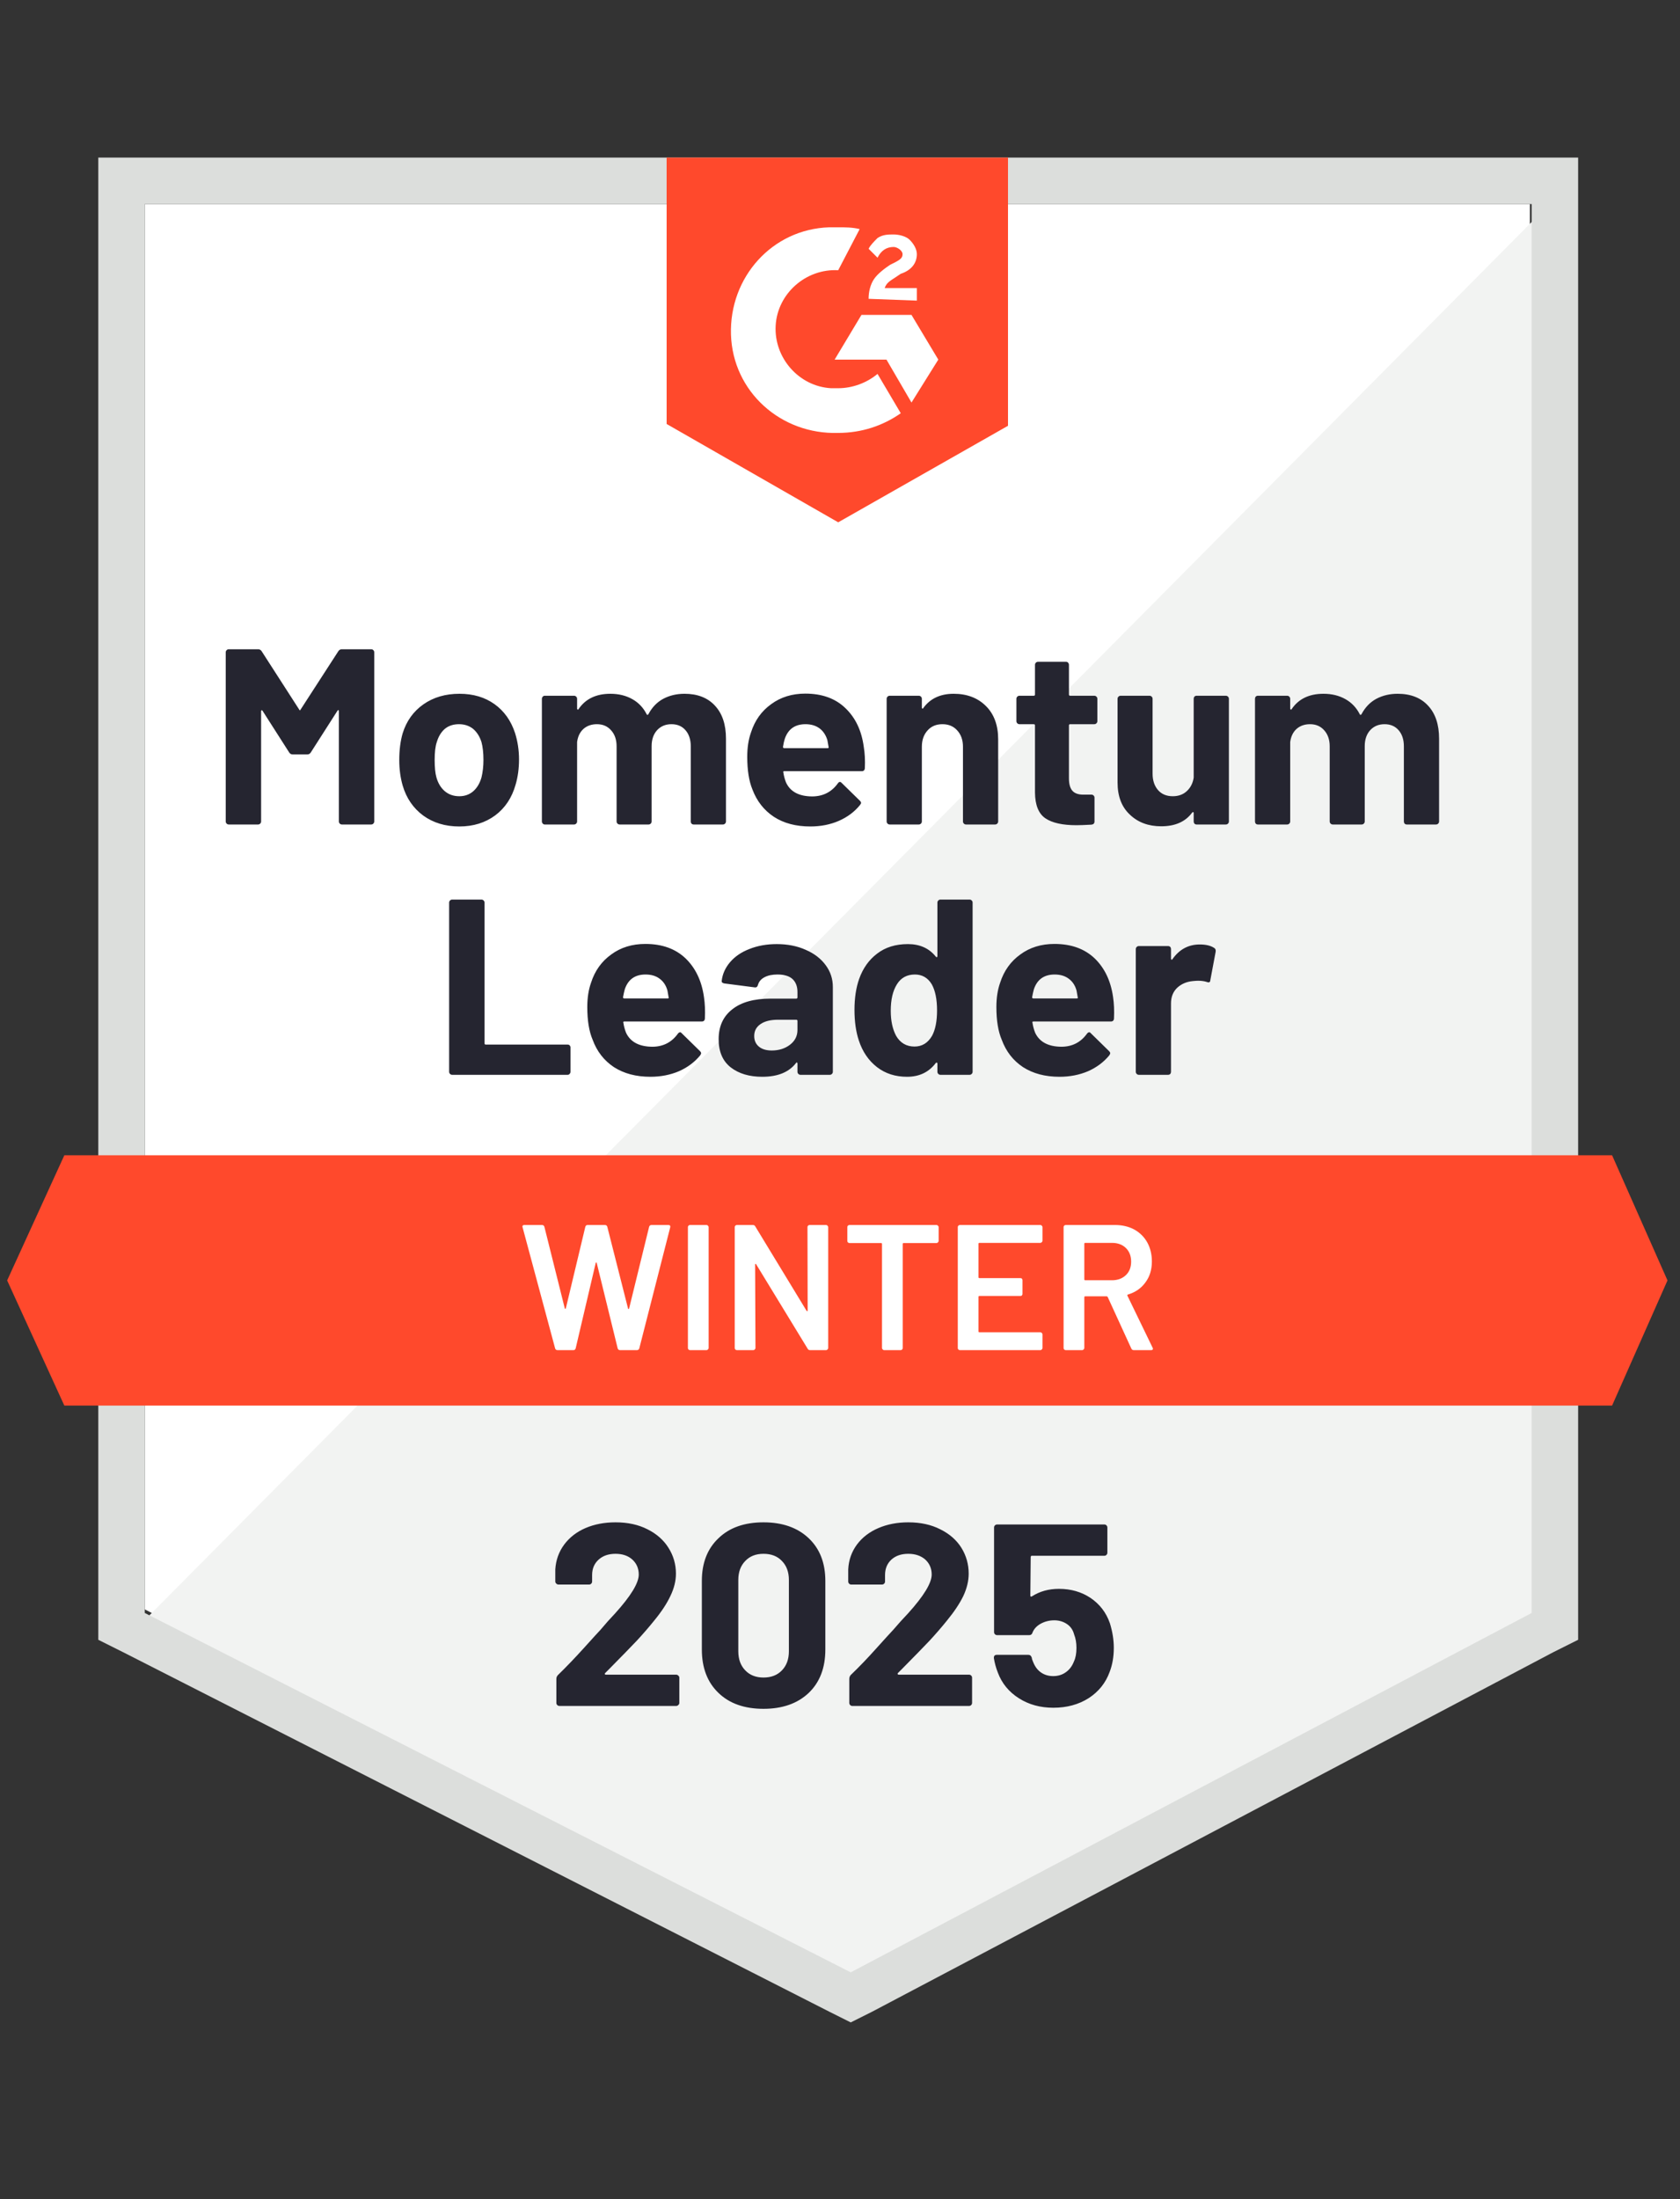 <svg width="94" height="123" viewBox="0 0 94 123" fill="none" xmlns="http://www.w3.org/2000/svg">
<rect x="0" y="0" width="94" height="123" fill="#333333" stroke="none"/>
<path d="M8.1 90.013L47.6 110.113L85.6 90.013V11.413H8.1V90.013Z" fill="white"/>
<path d="M86.4 11.713L7.3 91.413L48.3 111.713L86.4 92.213V11.713Z" fill="#F2F3F2"/>
<path d="M5.5 37.614V91.713L6.9 92.413L46.4 112.513L47.6 113.113L48.8 112.513L86.9 92.413L88.3 91.713V8.813H5.5V37.614ZM8.1 90.213V11.414H85.7V90.213L47.6 110.313L8.1 90.213Z" fill="#DCDEDC"/>
<path d="M46.9 12.713C47.3 12.713 47.7 12.713 48.1 12.813L46.9 15.114C45.1 15.014 43.5 16.413 43.4 18.213C43.3 20.014 44.7 21.613 46.5 21.713H46.9C47.7 21.713 48.5 21.413 49.1 20.913L50.4 23.113C49.4 23.814 48.2 24.213 46.9 24.213C43.7 24.314 41 21.913 40.9 18.713C40.8 15.514 43.2 12.813 46.4 12.713H46.9ZM51 17.613L52.5 20.113L51 22.514L49.6 20.113H46.7L48.2 17.613H51ZM48.6 16.713C48.6 16.314 48.7 15.914 48.9 15.614C49.1 15.313 49.5 15.014 49.8 14.813L50 14.713C50.4 14.514 50.5 14.414 50.5 14.213C50.5 14.014 50.2 13.813 50 13.813C49.6 13.813 49.3 14.014 49.1 14.414L48.6 13.914C48.7 13.713 48.9 13.514 49.1 13.313C49.4 13.114 49.7 13.114 50 13.114C50.3 13.114 50.7 13.213 50.9 13.414C51.1 13.614 51.3 13.914 51.3 14.213C51.3 14.713 51 15.114 50.4 15.313L50.1 15.514C49.8 15.713 49.6 15.813 49.5 16.113H51.3V16.814L48.6 16.713ZM46.9 29.213L56.4 23.814V8.813H37.3V23.713L46.9 29.213ZM90.2 64.614H3.6L0.4 71.614L3.6 78.614H90.2L93.3 71.614L90.2 64.614Z" fill="#FF492C"/>
<path d="M25.3 60.114C25.253 60.114 25.213 60.097 25.18 60.063C25.146 60.03 25.13 59.99 25.13 59.944V50.483C25.13 50.437 25.146 50.397 25.18 50.364C25.213 50.33 25.253 50.313 25.3 50.313H26.94C26.987 50.313 27.026 50.33 27.06 50.364C27.093 50.397 27.11 50.437 27.11 50.483V58.353C27.11 58.4 27.133 58.423 27.18 58.423H31.76C31.807 58.423 31.843 58.437 31.87 58.464C31.903 58.497 31.92 58.537 31.92 58.584V59.944C31.92 59.99 31.903 60.03 31.87 60.063C31.843 60.097 31.807 60.114 31.76 60.114H25.3ZM39.39 55.773C39.443 56.127 39.46 56.523 39.44 56.964C39.433 57.077 39.373 57.133 39.26 57.133H34.93C34.877 57.133 34.86 57.157 34.88 57.203C34.907 57.39 34.956 57.577 35.03 57.764C35.276 58.283 35.773 58.544 36.52 58.544C37.113 58.537 37.583 58.294 37.93 57.813C37.97 57.76 38.013 57.733 38.06 57.733C38.087 57.733 38.117 57.754 38.15 57.794L39.16 58.783C39.206 58.83 39.23 58.873 39.23 58.913C39.23 58.927 39.213 58.964 39.18 59.023C38.867 59.404 38.47 59.7 37.99 59.913C37.503 60.12 36.97 60.224 36.39 60.224C35.59 60.224 34.91 60.044 34.35 59.684C33.797 59.317 33.4 58.807 33.16 58.154C32.96 57.687 32.86 57.077 32.86 56.324C32.86 55.81 32.93 55.357 33.07 54.964C33.283 54.297 33.66 53.77 34.2 53.383C34.733 52.99 35.37 52.794 36.11 52.794C37.043 52.794 37.793 53.063 38.36 53.603C38.92 54.144 39.263 54.867 39.39 55.773ZM36.12 54.504C35.533 54.504 35.147 54.777 34.96 55.324C34.926 55.444 34.893 55.593 34.86 55.773C34.86 55.82 34.883 55.843 34.93 55.843H37.36C37.413 55.843 37.43 55.82 37.41 55.773C37.363 55.5 37.34 55.37 37.34 55.383C37.26 55.103 37.113 54.887 36.9 54.733C36.693 54.58 36.433 54.504 36.12 54.504ZM43.46 52.803C44.066 52.803 44.607 52.91 45.08 53.123C45.56 53.33 45.933 53.617 46.2 53.983C46.467 54.343 46.6 54.75 46.6 55.203V59.944C46.6 59.99 46.583 60.03 46.55 60.063C46.517 60.097 46.477 60.114 46.43 60.114H44.79C44.743 60.114 44.703 60.097 44.67 60.063C44.636 60.03 44.62 59.99 44.62 59.944V59.483C44.62 59.457 44.61 59.437 44.59 59.423C44.577 59.417 44.56 59.427 44.54 59.453C44.147 59.967 43.517 60.224 42.65 60.224C41.923 60.224 41.333 60.047 40.88 59.694C40.433 59.34 40.21 58.817 40.21 58.123C40.21 57.404 40.463 56.847 40.97 56.453C41.47 56.053 42.187 55.853 43.12 55.853H44.55C44.596 55.853 44.62 55.83 44.62 55.783V55.483C44.62 55.17 44.526 54.927 44.34 54.754C44.153 54.587 43.873 54.504 43.5 54.504C43.213 54.504 42.973 54.553 42.78 54.654C42.587 54.754 42.463 54.897 42.41 55.084C42.383 55.19 42.323 55.237 42.23 55.224L40.53 55.004C40.423 54.983 40.373 54.94 40.38 54.873C40.42 54.487 40.577 54.133 40.85 53.813C41.123 53.493 41.486 53.247 41.94 53.074C42.393 52.894 42.9 52.803 43.46 52.803ZM43.18 58.754C43.58 58.754 43.92 58.647 44.2 58.434C44.48 58.22 44.62 57.944 44.62 57.603V57.103C44.62 57.057 44.596 57.033 44.55 57.033H43.54C43.12 57.033 42.793 57.114 42.56 57.273C42.32 57.434 42.2 57.657 42.2 57.944C42.2 58.197 42.29 58.397 42.47 58.544C42.643 58.684 42.88 58.754 43.18 58.754ZM52.45 50.483C52.45 50.437 52.467 50.397 52.5 50.364C52.533 50.33 52.573 50.313 52.62 50.313H54.25C54.297 50.313 54.337 50.33 54.37 50.364C54.403 50.397 54.42 50.437 54.42 50.483V59.944C54.42 59.99 54.403 60.03 54.37 60.063C54.337 60.097 54.297 60.114 54.25 60.114H52.62C52.573 60.114 52.533 60.097 52.5 60.063C52.467 60.03 52.45 59.99 52.45 59.944V59.483C52.45 59.457 52.44 59.44 52.42 59.434C52.4 59.427 52.38 59.434 52.36 59.453C51.973 59.967 51.437 60.224 50.75 60.224C50.096 60.224 49.536 60.044 49.07 59.684C48.596 59.317 48.257 58.817 48.05 58.184C47.89 57.697 47.81 57.13 47.81 56.483C47.81 55.824 47.897 55.247 48.07 54.754C48.283 54.154 48.62 53.68 49.08 53.334C49.54 52.98 50.113 52.803 50.8 52.803C51.467 52.803 51.986 53.037 52.36 53.504C52.38 53.53 52.4 53.54 52.42 53.533C52.44 53.527 52.45 53.507 52.45 53.474V50.483ZM52.15 57.934C52.337 57.587 52.43 57.114 52.43 56.514C52.43 55.887 52.33 55.397 52.13 55.044C51.91 54.684 51.596 54.504 51.19 54.504C50.75 54.504 50.416 54.684 50.19 55.044C49.956 55.41 49.84 55.907 49.84 56.533C49.84 57.093 49.94 57.56 50.14 57.934C50.373 58.334 50.717 58.533 51.17 58.533C51.59 58.533 51.916 58.334 52.15 57.934ZM62.28 55.773C62.333 56.127 62.35 56.523 62.33 56.964C62.323 57.077 62.263 57.133 62.15 57.133H57.82C57.767 57.133 57.75 57.157 57.77 57.203C57.797 57.39 57.846 57.577 57.92 57.764C58.166 58.283 58.663 58.544 59.41 58.544C60.003 58.537 60.473 58.294 60.82 57.813C60.86 57.76 60.903 57.733 60.95 57.733C60.977 57.733 61.007 57.754 61.04 57.794L62.05 58.783C62.096 58.83 62.12 58.873 62.12 58.913C62.12 58.927 62.103 58.964 62.07 59.023C61.757 59.404 61.36 59.7 60.88 59.913C60.393 60.12 59.86 60.224 59.28 60.224C58.48 60.224 57.8 60.044 57.24 59.684C56.687 59.317 56.29 58.807 56.05 58.154C55.85 57.687 55.75 57.077 55.75 56.324C55.75 55.81 55.82 55.357 55.96 54.964C56.173 54.297 56.55 53.77 57.09 53.383C57.623 52.99 58.26 52.794 59 52.794C59.933 52.794 60.683 53.063 61.25 53.603C61.81 54.144 62.153 54.867 62.28 55.773ZM59.01 54.504C58.423 54.504 58.036 54.777 57.85 55.324C57.816 55.444 57.783 55.593 57.75 55.773C57.75 55.82 57.773 55.843 57.82 55.843H60.25C60.303 55.843 60.32 55.82 60.3 55.773C60.253 55.5 60.23 55.37 60.23 55.383C60.15 55.103 60.003 54.887 59.79 54.733C59.583 54.58 59.323 54.504 59.01 54.504ZM67.13 52.824C67.47 52.824 67.737 52.887 67.93 53.014C68.003 53.053 68.033 53.123 68.02 53.224L67.72 54.824C67.713 54.937 67.65 54.97 67.53 54.923C67.39 54.877 67.227 54.853 67.04 54.853C66.96 54.853 66.857 54.86 66.73 54.873C66.39 54.907 66.103 55.03 65.87 55.243C65.637 55.464 65.52 55.757 65.52 56.123V59.944C65.52 59.99 65.507 60.03 65.48 60.063C65.447 60.097 65.406 60.114 65.36 60.114H63.72C63.673 60.114 63.633 60.097 63.6 60.063C63.566 60.03 63.55 59.99 63.55 59.944V53.084C63.55 53.037 63.566 52.997 63.6 52.964C63.633 52.93 63.673 52.913 63.72 52.913H65.36C65.406 52.913 65.447 52.93 65.48 52.964C65.507 52.997 65.52 53.037 65.52 53.084V53.614C65.52 53.647 65.53 53.667 65.55 53.673C65.57 53.68 65.583 53.677 65.59 53.663C65.977 53.103 66.49 52.824 67.13 52.824ZM18.93 36.423C18.977 36.35 19.043 36.313 19.13 36.313H20.77C20.817 36.313 20.857 36.33 20.89 36.364C20.923 36.397 20.94 36.437 20.94 36.483V45.944C20.94 45.99 20.923 46.03 20.89 46.063C20.857 46.097 20.817 46.114 20.77 46.114H19.13C19.083 46.114 19.043 46.097 19.01 46.063C18.977 46.03 18.96 45.99 18.96 45.944V39.773C18.96 39.733 18.95 39.714 18.93 39.714C18.916 39.714 18.9 39.727 18.88 39.754L17.39 42.084C17.343 42.157 17.28 42.194 17.2 42.194H16.37C16.29 42.194 16.227 42.157 16.18 42.084L14.69 39.754C14.67 39.727 14.653 39.717 14.64 39.724C14.62 39.73 14.61 39.75 14.61 39.783V45.944C14.61 45.99 14.593 46.03 14.56 46.063C14.527 46.097 14.486 46.114 14.44 46.114H12.8C12.753 46.114 12.713 46.097 12.68 46.063C12.646 46.03 12.63 45.99 12.63 45.944V36.483C12.63 36.437 12.646 36.397 12.68 36.364C12.713 36.33 12.753 36.313 12.8 36.313H14.44C14.527 36.313 14.593 36.35 14.64 36.423L16.74 39.684C16.767 39.743 16.793 39.743 16.82 39.684L18.93 36.423ZM25.7 46.224C24.913 46.224 24.24 46.02 23.68 45.614C23.12 45.2 22.737 44.64 22.53 43.934C22.403 43.493 22.34 43.017 22.34 42.504C22.34 41.95 22.403 41.453 22.53 41.014C22.743 40.327 23.13 39.787 23.69 39.394C24.25 39 24.923 38.803 25.71 38.803C26.477 38.803 27.13 38.997 27.67 39.383C28.21 39.77 28.593 40.31 28.82 41.004C28.966 41.47 29.04 41.96 29.04 42.474C29.04 42.98 28.977 43.45 28.85 43.883C28.643 44.617 28.263 45.19 27.71 45.603C27.15 46.017 26.48 46.224 25.7 46.224ZM25.7 44.533C26.006 44.533 26.267 44.44 26.48 44.254C26.693 44.067 26.846 43.81 26.94 43.483C27.013 43.184 27.05 42.857 27.05 42.504C27.05 42.11 27.013 41.777 26.94 41.504C26.84 41.19 26.683 40.944 26.47 40.764C26.25 40.59 25.986 40.504 25.68 40.504C25.366 40.504 25.103 40.59 24.89 40.764C24.683 40.944 24.533 41.19 24.44 41.504C24.36 41.73 24.32 42.063 24.32 42.504C24.32 42.923 24.353 43.25 24.42 43.483C24.513 43.81 24.67 44.067 24.89 44.254C25.11 44.44 25.38 44.533 25.7 44.533ZM38.3 38.803C39.026 38.803 39.593 39.023 40 39.464C40.413 39.904 40.62 40.52 40.62 41.313V45.944C40.62 45.99 40.603 46.03 40.57 46.063C40.536 46.097 40.496 46.114 40.45 46.114H38.81C38.763 46.114 38.723 46.097 38.69 46.063C38.663 46.03 38.65 45.99 38.65 45.944V41.743C38.65 41.364 38.55 41.06 38.35 40.834C38.157 40.614 37.897 40.504 37.57 40.504C37.243 40.504 36.977 40.614 36.77 40.834C36.563 41.06 36.46 41.36 36.46 41.733V45.944C36.46 45.99 36.443 46.03 36.41 46.063C36.377 46.097 36.337 46.114 36.29 46.114H34.67C34.623 46.114 34.583 46.097 34.55 46.063C34.517 46.03 34.5 45.99 34.5 45.944V41.743C34.5 41.37 34.397 41.07 34.19 40.843C33.99 40.617 33.727 40.504 33.4 40.504C33.1 40.504 32.85 40.59 32.65 40.764C32.45 40.944 32.33 41.19 32.29 41.504V45.944C32.29 45.99 32.273 46.03 32.24 46.063C32.207 46.097 32.166 46.114 32.12 46.114H30.48C30.433 46.114 30.397 46.097 30.37 46.063C30.337 46.03 30.32 45.99 30.32 45.944V39.084C30.32 39.037 30.337 38.997 30.37 38.964C30.397 38.93 30.433 38.913 30.48 38.913H32.12C32.166 38.913 32.207 38.93 32.24 38.964C32.273 38.997 32.29 39.037 32.29 39.084V39.633C32.29 39.66 32.3 39.677 32.32 39.684C32.34 39.697 32.356 39.69 32.37 39.663C32.757 39.09 33.35 38.803 34.15 38.803C34.617 38.803 35.027 38.904 35.38 39.103C35.727 39.297 35.993 39.577 36.18 39.944C36.206 39.997 36.24 39.997 36.28 39.944C36.486 39.557 36.763 39.27 37.11 39.084C37.463 38.897 37.86 38.803 38.3 38.803ZM48.33 41.773C48.39 42.127 48.41 42.523 48.39 42.964C48.383 43.077 48.323 43.133 48.21 43.133H43.88C43.827 43.133 43.81 43.157 43.83 43.203C43.857 43.39 43.907 43.577 43.98 43.764C44.22 44.283 44.713 44.544 45.46 44.544C46.06 44.537 46.533 44.294 46.88 43.813C46.913 43.76 46.953 43.733 47 43.733C47.033 43.733 47.066 43.754 47.1 43.794L48.11 44.783C48.157 44.83 48.18 44.873 48.18 44.913C48.18 44.927 48.16 44.964 48.12 45.023C47.813 45.404 47.416 45.7 46.93 45.913C46.45 46.12 45.92 46.224 45.34 46.224C44.533 46.224 43.853 46.044 43.3 45.684C42.746 45.317 42.346 44.807 42.1 44.154C41.907 43.687 41.81 43.077 41.81 42.324C41.81 41.81 41.88 41.357 42.02 40.964C42.233 40.297 42.61 39.77 43.15 39.383C43.683 38.99 44.32 38.794 45.06 38.794C45.993 38.794 46.74 39.063 47.3 39.603C47.867 40.144 48.21 40.867 48.33 41.773ZM45.07 40.504C44.483 40.504 44.096 40.777 43.91 41.324C43.87 41.444 43.837 41.593 43.81 41.773C43.81 41.82 43.833 41.843 43.88 41.843H46.3C46.36 41.843 46.38 41.82 46.36 41.773C46.313 41.5 46.29 41.37 46.29 41.383C46.203 41.103 46.056 40.887 45.85 40.733C45.636 40.58 45.377 40.504 45.07 40.504ZM53.36 38.803C54.106 38.803 54.71 39.033 55.17 39.493C55.623 39.947 55.85 40.567 55.85 41.353V45.944C55.85 45.99 55.833 46.03 55.8 46.063C55.767 46.097 55.727 46.114 55.68 46.114H54.05C54.003 46.114 53.963 46.097 53.93 46.063C53.897 46.03 53.88 45.99 53.88 45.944V41.764C53.88 41.39 53.773 41.087 53.56 40.853C53.353 40.62 53.077 40.504 52.73 40.504C52.383 40.504 52.106 40.62 51.9 40.853C51.687 41.087 51.58 41.39 51.58 41.764V45.944C51.58 45.99 51.563 46.03 51.53 46.063C51.496 46.097 51.456 46.114 51.41 46.114H49.78C49.733 46.114 49.693 46.097 49.66 46.063C49.627 46.03 49.61 45.99 49.61 45.944V39.084C49.61 39.037 49.627 38.997 49.66 38.964C49.693 38.93 49.733 38.913 49.78 38.913H51.41C51.456 38.913 51.496 38.93 51.53 38.964C51.563 38.997 51.58 39.037 51.58 39.084V39.574C51.58 39.6 51.59 39.62 51.61 39.633C51.63 39.64 51.643 39.633 51.65 39.614C52.036 39.074 52.606 38.803 53.36 38.803ZM61.4 40.334C61.4 40.38 61.383 40.42 61.35 40.453C61.316 40.487 61.276 40.504 61.23 40.504H59.88C59.833 40.504 59.81 40.527 59.81 40.574V43.533C59.81 43.847 59.873 44.077 60 44.224C60.127 44.37 60.33 44.444 60.61 44.444H61.07C61.117 44.444 61.157 44.46 61.19 44.493C61.223 44.527 61.24 44.567 61.24 44.614V45.944C61.24 46.05 61.183 46.11 61.07 46.123C60.683 46.144 60.403 46.154 60.23 46.154C59.456 46.154 58.88 46.027 58.5 45.773C58.113 45.514 57.916 45.03 57.91 44.324V40.574C57.91 40.527 57.886 40.504 57.84 40.504H57.04C56.993 40.504 56.953 40.487 56.92 40.453C56.886 40.42 56.87 40.38 56.87 40.334V39.084C56.87 39.037 56.886 38.997 56.92 38.964C56.953 38.93 56.993 38.913 57.04 38.913H57.84C57.886 38.913 57.91 38.89 57.91 38.843V37.184C57.91 37.137 57.926 37.097 57.96 37.063C57.993 37.03 58.033 37.014 58.08 37.014H59.65C59.697 37.014 59.733 37.03 59.76 37.063C59.793 37.097 59.81 37.137 59.81 37.184V38.843C59.81 38.89 59.833 38.913 59.88 38.913H61.23C61.276 38.913 61.316 38.93 61.35 38.964C61.383 38.997 61.4 39.037 61.4 39.084V40.334ZM66.79 39.084C66.79 39.037 66.803 38.997 66.83 38.964C66.863 38.93 66.903 38.913 66.95 38.913H68.59C68.636 38.913 68.677 38.93 68.71 38.964C68.743 38.997 68.76 39.037 68.76 39.084V45.944C68.76 45.99 68.743 46.03 68.71 46.063C68.677 46.097 68.636 46.114 68.59 46.114H66.95C66.903 46.114 66.863 46.097 66.83 46.063C66.803 46.03 66.79 45.99 66.79 45.944V45.474C66.79 45.44 66.78 45.423 66.76 45.423C66.74 45.417 66.72 45.427 66.7 45.453C66.326 45.96 65.75 46.214 64.97 46.214C64.257 46.214 63.673 45.997 63.22 45.563C62.76 45.137 62.53 44.537 62.53 43.764V39.084C62.53 39.037 62.547 38.997 62.58 38.964C62.613 38.93 62.653 38.913 62.7 38.913H64.32C64.367 38.913 64.407 38.93 64.44 38.964C64.473 38.997 64.49 39.037 64.49 39.084V43.273C64.49 43.647 64.59 43.95 64.79 44.184C64.99 44.417 65.267 44.533 65.62 44.533C65.94 44.533 66.203 44.437 66.41 44.243C66.617 44.05 66.743 43.8 66.79 43.493V39.084ZM78.2 38.803C78.927 38.803 79.493 39.023 79.9 39.464C80.313 39.904 80.52 40.52 80.52 41.313V45.944C80.52 45.99 80.503 46.03 80.47 46.063C80.437 46.097 80.397 46.114 80.35 46.114H78.71C78.663 46.114 78.623 46.097 78.59 46.063C78.563 46.03 78.55 45.99 78.55 45.944V41.743C78.55 41.364 78.45 41.06 78.25 40.834C78.056 40.614 77.797 40.504 77.47 40.504C77.143 40.504 76.876 40.614 76.67 40.834C76.463 41.06 76.36 41.36 76.36 41.733V45.944C76.36 45.99 76.343 46.03 76.31 46.063C76.276 46.097 76.237 46.114 76.19 46.114H74.57C74.523 46.114 74.483 46.097 74.45 46.063C74.416 46.03 74.4 45.99 74.4 45.944V41.743C74.4 41.37 74.296 41.07 74.09 40.843C73.89 40.617 73.627 40.504 73.3 40.504C73 40.504 72.75 40.59 72.55 40.764C72.35 40.944 72.23 41.19 72.19 41.504V45.944C72.19 45.99 72.173 46.03 72.14 46.063C72.106 46.097 72.067 46.114 72.02 46.114H70.38C70.333 46.114 70.293 46.097 70.26 46.063C70.233 46.03 70.22 45.99 70.22 45.944V39.084C70.22 39.037 70.233 38.997 70.26 38.964C70.293 38.93 70.333 38.913 70.38 38.913H72.02C72.067 38.913 72.106 38.93 72.14 38.964C72.173 38.997 72.19 39.037 72.19 39.084V39.633C72.19 39.66 72.2 39.677 72.22 39.684C72.24 39.697 72.257 39.69 72.27 39.663C72.656 39.09 73.25 38.803 74.05 38.803C74.517 38.803 74.927 38.904 75.28 39.103C75.626 39.297 75.893 39.577 76.08 39.944C76.107 39.997 76.14 39.997 76.18 39.944C76.386 39.557 76.663 39.27 77.01 39.084C77.363 38.897 77.76 38.803 78.2 38.803Z" fill="#252530"/>
<path d="M31.2 75.514C31.127 75.514 31.08 75.48 31.06 75.414L29.24 68.644L29.23 68.604C29.23 68.544 29.267 68.514 29.34 68.514H30.32C30.393 68.514 30.44 68.547 30.46 68.614L31.6 73.174C31.607 73.194 31.617 73.204 31.63 73.204C31.643 73.204 31.653 73.194 31.66 73.174L32.75 68.614C32.77 68.547 32.813 68.514 32.88 68.514H33.84C33.913 68.514 33.96 68.547 33.98 68.614L35.14 73.184C35.147 73.204 35.157 73.214 35.17 73.214C35.183 73.214 35.193 73.204 35.2 73.184L36.32 68.614C36.34 68.547 36.387 68.514 36.46 68.514H37.39C37.483 68.514 37.52 68.557 37.5 68.644L35.77 75.414C35.75 75.48 35.703 75.514 35.63 75.514H34.7C34.627 75.514 34.58 75.48 34.56 75.414L33.39 70.644C33.383 70.624 33.373 70.61 33.36 70.604C33.347 70.604 33.337 70.617 33.33 70.644L32.21 75.414C32.19 75.48 32.147 75.514 32.08 75.514H31.2ZM38.61 75.514C38.577 75.514 38.547 75.5 38.52 75.474C38.5 75.454 38.49 75.427 38.49 75.394V68.634C38.49 68.6 38.5 68.574 38.52 68.554C38.547 68.527 38.577 68.514 38.61 68.514H39.53C39.563 68.514 39.59 68.527 39.61 68.554C39.637 68.574 39.65 68.6 39.65 68.634V75.394C39.65 75.427 39.637 75.454 39.61 75.474C39.59 75.5 39.563 75.514 39.53 75.514H38.61ZM45.18 68.634C45.18 68.6 45.19 68.574 45.21 68.554C45.237 68.527 45.267 68.514 45.3 68.514H46.22C46.253 68.514 46.28 68.527 46.3 68.554C46.327 68.574 46.34 68.6 46.34 68.634V75.394C46.34 75.427 46.327 75.454 46.3 75.474C46.28 75.5 46.253 75.514 46.22 75.514H45.33C45.263 75.514 45.217 75.487 45.19 75.434L42.31 70.714C42.297 70.694 42.283 70.684 42.27 70.684C42.257 70.69 42.25 70.707 42.25 70.734L42.27 75.394C42.27 75.427 42.257 75.454 42.23 75.474C42.21 75.5 42.183 75.514 42.15 75.514H41.23C41.197 75.514 41.167 75.5 41.14 75.474C41.12 75.454 41.11 75.427 41.11 75.394V68.634C41.11 68.6 41.12 68.574 41.14 68.554C41.167 68.527 41.197 68.514 41.23 68.514H42.12C42.187 68.514 42.233 68.54 42.26 68.594L45.13 73.314C45.143 73.334 45.157 73.34 45.17 73.334C45.183 73.334 45.19 73.32 45.19 73.294L45.18 68.634ZM52.4 68.514C52.433 68.514 52.46 68.527 52.48 68.554C52.507 68.574 52.52 68.6 52.52 68.634V69.404C52.52 69.437 52.507 69.464 52.48 69.484C52.46 69.51 52.433 69.524 52.4 69.524H50.56C50.527 69.524 50.51 69.54 50.51 69.574V75.394C50.51 75.427 50.5 75.454 50.48 75.474C50.453 75.5 50.423 75.514 50.39 75.514H49.47C49.437 75.514 49.41 75.5 49.39 75.474C49.363 75.454 49.35 75.427 49.35 75.394V69.574C49.35 69.54 49.333 69.524 49.3 69.524H47.53C47.497 69.524 47.467 69.51 47.44 69.484C47.42 69.464 47.41 69.437 47.41 69.404V68.634C47.41 68.6 47.42 68.574 47.44 68.554C47.467 68.527 47.497 68.514 47.53 68.514H52.4ZM58.33 69.394C58.33 69.427 58.317 69.454 58.29 69.474C58.27 69.5 58.243 69.514 58.21 69.514H54.8C54.767 69.514 54.75 69.53 54.75 69.564V71.434C54.75 71.467 54.767 71.484 54.8 71.484H57.09C57.123 71.484 57.153 71.494 57.18 71.514C57.2 71.54 57.21 71.57 57.21 71.604V72.364C57.21 72.397 57.2 72.427 57.18 72.454C57.153 72.474 57.123 72.484 57.09 72.484H54.8C54.767 72.484 54.75 72.5 54.75 72.534V74.464C54.75 74.497 54.767 74.514 54.8 74.514H58.21C58.243 74.514 58.27 74.527 58.29 74.554C58.317 74.574 58.33 74.6 58.33 74.634V75.394C58.33 75.427 58.317 75.454 58.29 75.474C58.27 75.5 58.243 75.514 58.21 75.514H53.71C53.677 75.514 53.647 75.5 53.62 75.474C53.6 75.454 53.59 75.427 53.59 75.394V68.634C53.59 68.6 53.6 68.574 53.62 68.554C53.647 68.527 53.677 68.514 53.71 68.514H58.21C58.243 68.514 58.27 68.527 58.29 68.554C58.317 68.574 58.33 68.6 58.33 68.634V69.394ZM63.44 75.514C63.373 75.514 63.327 75.484 63.3 75.424L61.98 72.544C61.967 72.517 61.947 72.504 61.92 72.504H60.72C60.687 72.504 60.67 72.52 60.67 72.554V75.394C60.67 75.427 60.657 75.454 60.63 75.474C60.61 75.5 60.583 75.514 60.55 75.514H59.63C59.597 75.514 59.567 75.5 59.54 75.474C59.52 75.454 59.51 75.427 59.51 75.394V68.634C59.51 68.6 59.52 68.574 59.54 68.554C59.567 68.527 59.597 68.514 59.63 68.514H62.38C62.787 68.514 63.147 68.597 63.46 68.764C63.773 68.937 64.017 69.177 64.19 69.484C64.363 69.797 64.45 70.154 64.45 70.554C64.45 71.014 64.33 71.404 64.09 71.724C63.857 72.05 63.53 72.277 63.11 72.404C63.097 72.404 63.087 72.41 63.08 72.424C63.073 72.437 63.073 72.45 63.08 72.464L64.49 75.374C64.503 75.4 64.51 75.42 64.51 75.434C64.51 75.487 64.473 75.514 64.4 75.514H63.44ZM60.72 69.514C60.687 69.514 60.67 69.53 60.67 69.564V71.554C60.67 71.587 60.687 71.604 60.72 71.604H62.22C62.54 71.604 62.8 71.507 63 71.314C63.193 71.127 63.29 70.877 63.29 70.564C63.29 70.25 63.193 69.997 63 69.804C62.8 69.61 62.54 69.514 62.22 69.514H60.72Z" fill="white"/>
<path d="M33.86 93.574C33.84 93.594 33.833 93.614 33.84 93.634C33.853 93.654 33.873 93.664 33.9 93.664H37.83C37.877 93.664 37.916 93.68 37.95 93.714C37.99 93.747 38.01 93.787 38.01 93.834V95.244C38.01 95.29 37.99 95.33 37.95 95.364C37.916 95.397 37.877 95.414 37.83 95.414H31.31C31.256 95.414 31.213 95.397 31.18 95.364C31.146 95.33 31.13 95.29 31.13 95.244V93.904C31.13 93.817 31.16 93.744 31.22 93.684C31.693 93.224 32.176 92.72 32.67 92.174C33.163 91.627 33.473 91.287 33.6 91.154C33.867 90.834 34.14 90.527 34.42 90.234C35.3 89.26 35.74 88.537 35.74 88.064C35.74 87.724 35.62 87.444 35.38 87.224C35.14 87.01 34.827 86.904 34.44 86.904C34.053 86.904 33.74 87.01 33.5 87.224C33.253 87.444 33.13 87.734 33.13 88.094V88.454C33.13 88.5 33.113 88.54 33.08 88.574C33.047 88.607 33.007 88.624 32.96 88.624H31.25C31.203 88.624 31.163 88.607 31.13 88.574C31.09 88.54 31.07 88.5 31.07 88.454V87.774C31.103 87.254 31.27 86.79 31.57 86.384C31.87 85.984 32.267 85.677 32.76 85.464C33.26 85.25 33.82 85.144 34.44 85.144C35.127 85.144 35.723 85.274 36.23 85.534C36.736 85.787 37.127 86.13 37.4 86.564C37.68 87.004 37.82 87.487 37.82 88.014C37.82 88.42 37.717 88.837 37.51 89.264C37.31 89.69 37.007 90.15 36.6 90.644C36.3 91.017 35.977 91.39 35.63 91.764C35.283 92.13 34.767 92.66 34.08 93.354L33.86 93.574ZM42.72 95.574C41.653 95.574 40.813 95.277 40.2 94.684C39.58 94.09 39.27 93.28 39.27 92.254V88.424C39.27 87.417 39.58 86.62 40.2 86.034C40.813 85.44 41.653 85.144 42.72 85.144C43.78 85.144 44.623 85.44 45.25 86.034C45.87 86.62 46.18 87.417 46.18 88.424V92.254C46.18 93.28 45.87 94.09 45.25 94.684C44.623 95.277 43.78 95.574 42.72 95.574ZM42.72 93.824C43.153 93.824 43.496 93.69 43.75 93.424C44.01 93.157 44.14 92.8 44.14 92.354V88.364C44.14 87.924 44.01 87.57 43.75 87.304C43.496 87.037 43.153 86.904 42.72 86.904C42.293 86.904 41.953 87.037 41.7 87.304C41.44 87.57 41.31 87.924 41.31 88.364V92.354C41.31 92.8 41.44 93.157 41.7 93.424C41.953 93.69 42.293 93.824 42.72 93.824ZM50.24 93.574C50.22 93.594 50.217 93.614 50.23 93.634C50.236 93.654 50.257 93.664 50.29 93.664H54.22C54.267 93.664 54.306 93.68 54.34 93.714C54.373 93.747 54.39 93.787 54.39 93.834V95.244C54.39 95.29 54.373 95.33 54.34 95.364C54.306 95.397 54.267 95.414 54.22 95.414H47.69C47.643 95.414 47.603 95.397 47.57 95.364C47.536 95.33 47.52 95.29 47.52 95.244V93.904C47.52 93.817 47.547 93.744 47.6 93.684C48.08 93.224 48.563 92.72 49.05 92.174C49.543 91.627 49.853 91.287 49.98 91.154C50.253 90.834 50.53 90.527 50.81 90.234C51.69 89.26 52.13 88.537 52.13 88.064C52.13 87.724 52.01 87.444 51.77 87.224C51.523 87.01 51.206 86.904 50.82 86.904C50.433 86.904 50.12 87.01 49.88 87.224C49.64 87.444 49.52 87.734 49.52 88.094V88.454C49.52 88.5 49.503 88.54 49.47 88.574C49.437 88.607 49.393 88.624 49.34 88.624H47.63C47.583 88.624 47.543 88.607 47.51 88.574C47.477 88.54 47.46 88.5 47.46 88.454V87.774C47.486 87.254 47.65 86.79 47.95 86.384C48.25 85.984 48.65 85.677 49.15 85.464C49.65 85.25 50.206 85.144 50.82 85.144C51.507 85.144 52.103 85.274 52.61 85.534C53.123 85.787 53.517 86.13 53.79 86.564C54.063 87.004 54.2 87.487 54.2 88.014C54.2 88.42 54.1 88.837 53.9 89.264C53.693 89.69 53.386 90.15 52.98 90.644C52.68 91.017 52.356 91.39 52.01 91.764C51.663 92.13 51.147 92.66 50.46 93.354L50.24 93.574ZM62.1 90.784C62.246 91.257 62.32 91.717 62.32 92.164C62.32 92.657 62.243 93.104 62.09 93.504C61.87 94.117 61.48 94.607 60.92 94.974C60.353 95.334 59.693 95.514 58.94 95.514C58.206 95.514 57.563 95.337 57.01 94.984C56.45 94.63 56.056 94.15 55.83 93.544C55.73 93.29 55.657 93.024 55.61 92.744V92.714C55.61 92.607 55.666 92.554 55.78 92.554H57.54C57.633 92.554 57.697 92.607 57.73 92.714C57.736 92.774 57.75 92.824 57.77 92.864C57.79 92.904 57.803 92.937 57.81 92.964C57.91 93.217 58.056 93.41 58.25 93.544C58.443 93.677 58.67 93.744 58.93 93.744C59.203 93.744 59.44 93.67 59.64 93.524C59.84 93.384 59.99 93.184 60.09 92.924C60.183 92.73 60.23 92.477 60.23 92.164C60.23 91.884 60.187 91.634 60.1 91.414C60.033 91.16 59.9 90.967 59.7 90.834C59.493 90.694 59.257 90.624 58.99 90.624C58.717 90.624 58.463 90.687 58.23 90.814C58.003 90.94 57.85 91.107 57.77 91.314C57.743 91.407 57.68 91.454 57.58 91.454H55.8C55.746 91.454 55.703 91.437 55.67 91.404C55.636 91.37 55.62 91.33 55.62 91.284V85.434C55.62 85.387 55.636 85.347 55.67 85.314C55.703 85.28 55.746 85.264 55.8 85.264H61.79C61.837 85.264 61.877 85.28 61.91 85.314C61.943 85.347 61.96 85.387 61.96 85.434V86.844C61.96 86.89 61.943 86.93 61.91 86.964C61.877 86.997 61.837 87.014 61.79 87.014H57.74C57.693 87.014 57.67 87.04 57.67 87.094L57.65 89.234C57.65 89.3 57.68 89.317 57.74 89.284C58.173 89.004 58.676 88.864 59.25 88.864C59.923 88.864 60.513 89.034 61.02 89.374C61.533 89.72 61.893 90.19 62.1 90.784Z" fill="#252530"/>
</svg>

